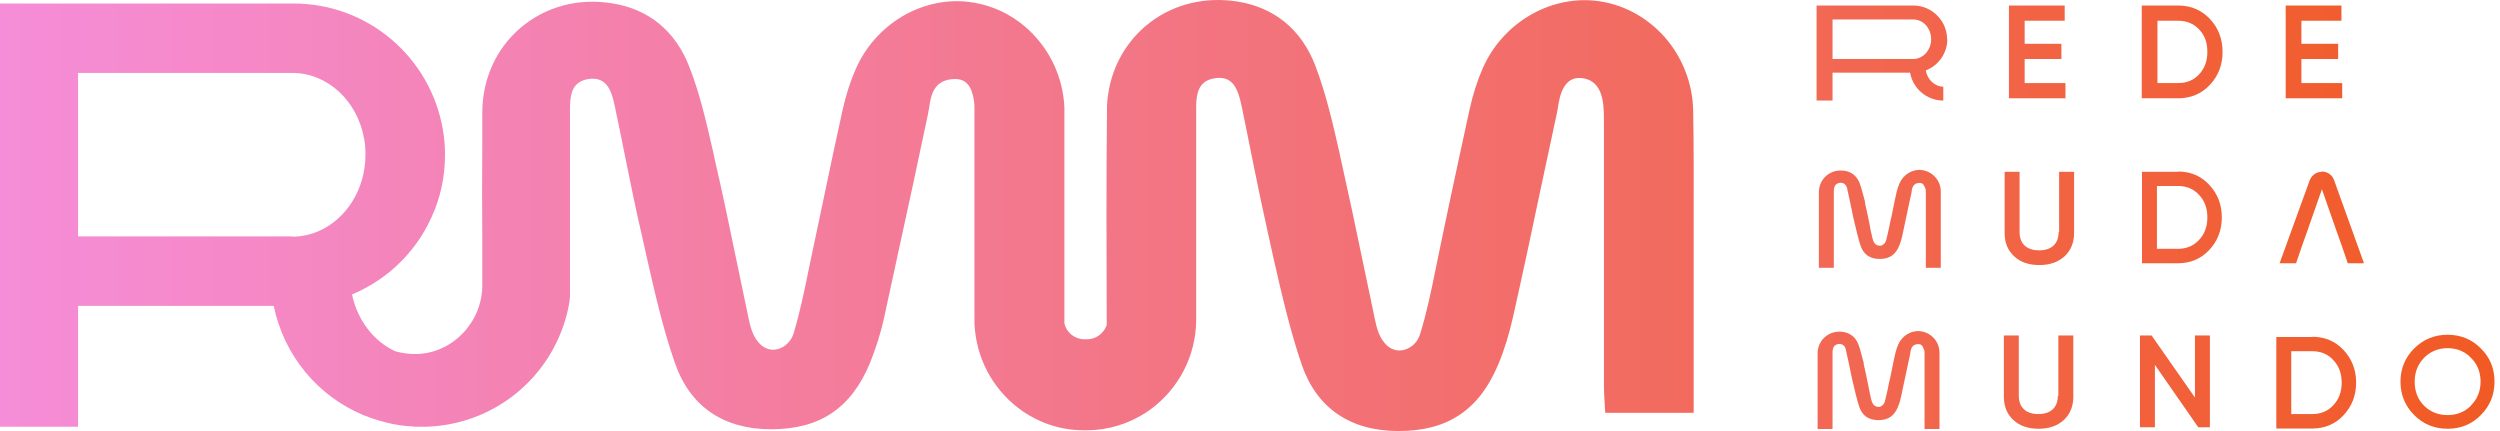 <svg width="232" height="40" viewBox="0 0 232 40" fill="none" xmlns="http://www.w3.org/2000/svg">
<path d="M154.468 3.429C152.775 1.524 150.494 0.325 148.024 0.066C143.697 -0.381 139.393 2.206 137.582 6.369C137.088 7.498 136.688 8.768 136.383 10.132C135.771 12.883 135.183 15.706 134.595 18.41C134.243 20.033 133.913 21.703 133.56 23.349C133.443 23.913 133.325 24.501 133.208 25.066C132.808 27.041 132.385 29.087 131.773 31.04C131.561 31.721 131.044 32.239 130.362 32.451C129.798 32.615 129.257 32.498 128.81 32.145C127.963 31.439 127.751 30.404 127.54 29.393L127.493 29.158C127.163 27.582 126.834 26.007 126.505 24.454C125.846 21.256 125.141 17.94 124.412 14.694L124.294 14.13C123.683 11.449 123.048 8.674 122.06 6.087C120.767 2.723 118.25 0.677 114.793 0.136C111.877 -0.31 109.078 0.348 106.844 1.994C106.656 2.136 106.491 2.277 106.303 2.418C104.139 4.276 102.869 6.886 102.728 9.85C102.728 9.991 102.728 10.155 102.728 10.296C102.657 16.834 102.681 23.467 102.704 29.887L102.704 30.169C102.446 30.922 101.717 31.486 100.894 31.486L100.635 31.486C99.741 31.486 98.989 30.875 98.777 30.028L98.777 25.56C98.777 24.031 98.777 22.479 98.777 20.974C98.777 17.94 98.777 14.788 98.777 11.707C98.777 11.214 98.777 10.743 98.777 10.249C98.777 10.179 98.777 10.085 98.777 10.014C98.683 7.615 97.766 5.31 96.166 3.5C95.696 2.959 95.179 2.488 94.614 2.065C93.203 1.007 91.533 0.348 89.769 0.16C85.466 -0.287 81.209 2.277 79.398 6.439C78.904 7.568 78.504 8.815 78.198 10.179C77.587 12.93 76.999 15.729 76.434 18.434C76.105 20.033 75.752 21.703 75.4 23.326C75.282 23.89 75.165 24.454 75.047 25.019C74.647 26.994 74.224 29.017 73.636 30.969C73.424 31.628 72.907 32.168 72.248 32.38C71.684 32.545 71.143 32.427 70.696 32.074C69.849 31.369 69.638 30.334 69.426 29.346L69.379 29.111C69.05 27.582 68.721 26.007 68.415 24.501C67.756 21.303 67.074 18.01 66.322 14.765L66.204 14.2C65.593 11.543 64.981 8.768 63.97 6.204C62.676 2.865 60.183 0.818 56.75 0.301C53.598 -0.193 50.611 0.63 48.307 2.582C46.049 4.511 44.779 7.286 44.755 10.414C44.755 11.378 44.755 12.225 44.755 13.024C44.732 17.117 44.732 19.092 44.755 22.055C44.755 22.949 44.755 23.96 44.755 25.113L44.755 26.477C44.755 29.864 42.051 32.733 38.735 32.85C38.029 32.874 37.324 32.78 36.665 32.592C34.642 31.651 33.161 29.675 32.667 27.324C35.136 26.289 37.253 24.596 38.782 22.385C39.276 21.703 39.675 20.95 40.028 20.198C40.875 18.363 41.298 16.411 41.298 14.365C41.298 13.565 41.228 12.742 41.087 11.966C40.522 8.744 38.852 5.804 36.336 3.664C33.796 1.501 30.574 0.325 27.258 0.325L-1.74768e-08 0.325L-1.74767e-08 39.6L7.244 39.6L7.244 28.382L25.4 28.382C26.34 32.944 29.445 36.755 33.772 38.542L34.008 38.636L34.054 38.636L34.149 38.683C34.36 38.777 34.595 38.848 34.831 38.918C34.972 38.965 35.113 39.012 35.278 39.059L35.301 39.059C36.148 39.318 37.018 39.483 37.911 39.553C38.1 39.553 38.311 39.577 38.499 39.6C38.523 39.6 38.547 39.6 38.593 39.6L38.829 39.6C38.829 39.6 39.017 39.6 39.135 39.6L39.581 39.6C45.555 39.412 50.729 35.437 52.446 29.723C52.634 29.111 52.775 28.476 52.869 27.841C52.869 27.747 52.893 27.629 52.893 27.512L52.893 20.974C52.893 17.893 52.893 15.847 52.893 10.249C52.893 8.885 53.01 7.662 54.468 7.357C56.279 7.004 56.75 8.415 57.032 9.755C57.338 11.237 57.667 12.766 57.949 14.224C58.467 16.811 59.007 19.468 59.619 22.079C59.736 22.643 59.878 23.208 59.995 23.772C60.748 27.065 61.5 30.452 62.629 33.674C64.017 37.695 67.098 39.835 71.566 39.835C76.082 39.835 78.998 37.883 80.738 33.674C81.279 32.333 81.75 30.875 82.079 29.323C82.973 25.23 83.866 21.091 84.737 17.07C85.207 14.906 85.654 12.719 86.124 10.555C86.148 10.39 86.171 10.226 86.218 10.038C86.383 8.885 86.618 7.333 88.664 7.333C90.005 7.333 90.334 8.603 90.428 9.802C90.428 9.991 90.428 10.179 90.428 10.39L90.428 29.581C90.428 29.934 90.428 30.263 90.475 30.616C90.781 33.768 92.474 36.496 94.943 38.189C96.566 39.294 98.495 39.929 100.588 39.929L100.847 39.929C102.869 39.929 104.751 39.318 106.35 38.283C108.96 36.566 110.771 33.65 110.983 30.311C110.983 30.075 111.006 29.84 111.006 29.605L111.006 10.39C111.006 10.202 111.006 9.991 111.006 9.802C111.03 8.603 111.265 7.545 112.606 7.286C114.44 6.91 114.887 8.344 115.193 9.708C115.498 11.214 115.828 12.742 116.11 14.224C116.627 16.834 117.192 19.515 117.78 22.15C117.897 22.714 118.038 23.279 118.156 23.843C118.909 27.159 119.685 30.569 120.79 33.815C122.178 37.86 125.282 40 129.798 40C134.36 40 137.276 38.025 139.04 33.815C139.605 32.474 140.052 30.992 140.404 29.44C141.322 25.348 142.215 21.162 143.062 17.117C143.532 14.93 144.003 12.719 144.473 10.532C144.496 10.367 144.544 10.202 144.567 10.014C144.732 8.862 145.131 6.886 147.036 7.286C149.036 7.709 148.824 10.296 148.847 11.637C148.847 12.954 148.847 14.294 148.847 15.611C148.847 18.246 148.847 20.903 148.847 23.537C148.847 27.629 148.847 31.721 148.847 35.814C148.847 36.355 148.871 36.896 148.918 37.46C148.918 37.719 148.941 37.977 148.965 38.26V38.307L157.173 38.307L157.173 34.285C157.173 31.369 157.173 28.523 157.173 25.654C157.173 24.125 157.173 22.573 157.173 21.068C157.173 17.517 157.196 13.871 157.126 10.249C157.079 7.756 156.138 5.334 154.492 3.453L154.468 3.429ZM27.14 21.938L7.244 21.938L7.244 6.769L27.14 6.769C30.386 6.769 33.184 9.356 33.796 12.907C33.89 13.377 33.913 13.871 33.913 14.365C33.913 18.551 30.856 21.962 27.117 21.962L27.14 21.938Z" fill="url(#paint0_linear_2026_363)"/>
<path d="M180.104 17.775C180.104 16.74 179.327 15.894 178.316 15.776C177.469 15.682 176.623 16.199 176.27 17.023C176.176 17.258 176.082 17.516 176.011 17.799C175.87 18.387 175.753 18.998 175.635 19.586C175.564 19.939 175.494 20.292 175.4 20.644C175.376 20.762 175.353 20.88 175.329 21.021C175.235 21.444 175.141 21.891 175.024 22.338C174.953 22.549 174.788 22.714 174.6 22.785C174.412 22.832 174.224 22.785 174.083 22.691C173.848 22.502 173.801 22.22 173.73 21.985L173.73 21.938C173.636 21.609 173.565 21.256 173.518 20.927C173.377 20.245 173.236 19.515 173.072 18.834L173.072 18.716C172.907 18.151 172.789 17.564 172.578 16.999C172.319 16.34 171.825 15.941 171.167 15.847C170.532 15.753 169.944 15.917 169.497 16.294C169.05 16.67 168.791 17.234 168.791 17.846C168.791 19.28 168.791 20.997 168.791 22.526C168.791 23.043 168.791 24.29 168.791 24.784C168.791 24.807 168.791 24.831 168.791 24.854L170.179 24.854L170.179 22.596C170.179 21.021 170.179 19.257 170.179 17.799C170.179 17.564 170.179 17.07 170.673 16.976C171.284 16.858 171.425 17.422 171.449 17.657C171.519 17.987 171.59 18.316 171.66 18.622C171.778 19.186 171.896 19.751 172.013 20.315L172.107 20.691C172.272 21.397 172.437 22.126 172.672 22.832C172.954 23.631 173.542 24.031 174.436 24.031C175.329 24.031 175.894 23.655 176.247 22.808C176.364 22.526 176.458 22.22 176.529 21.891C176.717 20.997 176.905 20.103 177.093 19.233C177.187 18.763 177.305 18.293 177.399 17.822C177.399 17.799 177.399 17.752 177.399 17.728C177.446 17.493 177.516 16.976 178.128 16.976C178.457 16.976 178.528 17.164 178.598 17.328L178.645 17.422C178.716 17.564 178.716 17.705 178.716 17.846L178.716 17.94C178.716 18.857 178.716 19.892 178.716 20.927C178.716 21.961 178.716 23.655 178.716 24.525C178.716 24.642 178.716 24.736 178.716 24.854L180.104 24.854L180.104 21.115C180.104 20.785 180.104 20.456 180.104 20.127C180.104 19.374 180.104 18.575 180.104 17.799L180.104 17.775Z" fill="url(#paint1_linear_2026_363)"/>
<path d="M179.985 32.734C179.985 31.699 179.209 30.852 178.198 30.735C177.351 30.64 176.504 31.158 176.152 31.981C176.058 32.216 175.963 32.475 175.893 32.757C175.752 33.345 175.634 33.957 175.517 34.544C175.446 34.897 175.376 35.25 175.281 35.603C175.258 35.72 175.234 35.838 175.211 35.979C175.117 36.403 175.023 36.849 174.905 37.296C174.835 37.508 174.67 37.672 174.482 37.743C174.294 37.79 174.106 37.743 173.964 37.649C173.729 37.461 173.682 37.179 173.612 36.943L173.612 36.896C173.518 36.567 173.471 36.214 173.4 35.885C173.259 35.203 173.118 34.474 172.953 33.792L172.953 33.674C172.788 33.11 172.671 32.522 172.459 31.957C172.201 31.299 171.707 30.899 171.048 30.805C170.413 30.711 169.825 30.876 169.378 31.252C168.931 31.628 168.673 32.193 168.673 32.804C168.673 34.239 168.673 35.956 168.673 37.484C168.673 38.002 168.673 39.248 168.673 39.742C168.673 39.766 168.673 39.789 168.673 39.813L170.06 39.813L170.06 37.555C170.06 35.979 170.06 34.215 170.06 32.757C170.06 32.522 170.06 32.028 170.554 31.934C171.166 31.816 171.307 32.381 171.33 32.616C171.401 32.945 171.471 33.275 171.542 33.58C171.66 34.145 171.777 34.709 171.895 35.274L171.989 35.65C172.153 36.355 172.318 37.084 172.553 37.79C172.836 38.59 173.423 38.989 174.317 38.989C175.211 38.989 175.775 38.613 176.128 37.767C176.246 37.484 176.34 37.179 176.41 36.849C176.598 35.956 176.787 35.062 176.975 34.192C177.069 33.721 177.186 33.251 177.28 32.781C177.28 32.757 177.28 32.71 177.28 32.687C177.328 32.451 177.398 31.934 178.01 31.934C178.339 31.934 178.409 32.122 178.48 32.287C178.48 32.31 178.503 32.357 178.527 32.381C178.598 32.522 178.598 32.663 178.598 32.804L178.598 32.898C178.598 33.816 178.598 34.85 178.598 35.885C178.598 36.873 178.598 38.613 178.598 39.483C178.598 39.601 178.598 39.695 178.598 39.813L179.985 39.813L179.985 36.073C179.985 35.744 179.985 35.415 179.985 35.086C179.985 34.333 179.985 33.533 179.985 32.757L179.985 32.734Z" fill="url(#paint2_linear_2026_363)"/>
<path d="M191.039 21.539C191.039 22.574 190.428 23.232 189.228 23.232C188.029 23.232 187.418 22.574 187.418 21.539L187.418 15.941L186.03 15.941L186.03 21.633C186.03 22.55 186.336 23.256 186.924 23.797C187.512 24.337 188.288 24.596 189.252 24.596C190.216 24.596 190.969 24.337 191.58 23.797C192.168 23.256 192.474 22.527 192.474 21.633L192.474 15.941L191.086 15.941V21.539L191.039 21.539Z" fill="url(#paint3_linear_2026_363)"/>
<path d="M202.116 15.941L198.777 15.941L198.777 24.431L202.116 24.431C203.292 24.431 204.256 24.008 205.009 23.208C205.785 22.385 206.185 21.374 206.185 20.174C206.185 18.975 205.785 17.963 205.009 17.14C204.233 16.317 203.269 15.917 202.116 15.917L202.116 15.941ZM204.068 22.267C203.574 22.808 202.916 23.09 202.116 23.09L200.164 23.09L200.164 17.258L202.116 17.258C202.916 17.258 203.574 17.54 204.068 18.081C204.586 18.622 204.844 19.328 204.844 20.174C204.844 21.021 204.586 21.726 204.068 22.267Z" fill="url(#paint4_linear_2026_363)"/>
<path d="M214.58 31.275L211.241 31.275L211.241 39.766L214.58 39.766C215.756 39.766 216.721 39.342 217.473 38.542C218.249 37.719 218.649 36.708 218.649 35.509C218.649 34.309 218.249 33.298 217.473 32.475C216.697 31.652 215.733 31.252 214.58 31.252L214.58 31.275ZM216.532 37.602C216.039 38.143 215.38 38.425 214.58 38.425L212.628 38.425L212.628 32.592L214.58 32.592C215.38 32.592 216.039 32.875 216.532 33.416C217.05 33.956 217.309 34.662 217.309 35.509C217.309 36.355 217.05 37.061 216.532 37.602Z" fill="url(#paint5_linear_2026_363)"/>
<path d="M215.474 15.941C214.98 15.941 214.533 16.247 214.345 16.717L211.546 24.431L213.075 24.431L213.663 22.714L214.133 21.397L215.474 17.564L216.814 21.397L217.285 22.714L217.873 24.431L219.378 24.431L216.603 16.717C216.438 16.247 215.991 15.917 215.474 15.917L215.474 15.941Z" fill="url(#paint6_linear_2026_363)"/>
<path d="M191.675 7.71L187.888 7.71L187.888 5.475L191.298 5.475L191.298 4.064L187.888 4.064L187.888 1.924L191.604 1.924L191.604 0.513L186.43 0.513L186.43 9.121L191.675 9.121L191.675 7.71Z" fill="url(#paint7_linear_2026_363)"/>
<path d="M202.139 0.513L198.753 0.513L198.753 9.121L202.139 9.121C203.315 9.121 204.303 8.697 205.079 7.874C205.855 7.051 206.255 6.016 206.255 4.817C206.255 3.617 205.855 2.583 205.079 1.759C204.303 0.936 203.315 0.513 202.139 0.513ZM204.091 6.886C203.598 7.427 202.939 7.71 202.139 7.71L200.211 7.71L200.211 1.924L202.139 1.924C202.939 1.924 203.598 2.206 204.091 2.747C204.609 3.288 204.844 3.97 204.844 4.817C204.844 5.664 204.585 6.346 204.091 6.886Z" fill="url(#paint8_linear_2026_363)"/>
<path d="M217.356 7.71L213.57 7.71L213.57 5.475L216.98 5.475L216.98 4.064L213.57 4.064L213.57 1.924L217.286 1.924L217.286 0.513L212.112 0.513L212.112 9.121L217.356 9.121L217.356 7.71Z" fill="url(#paint9_linear_2026_363)"/>
<path d="M180.69 3.641C180.69 1.924 179.279 0.513 177.562 0.513L168.578 0.513L168.578 9.332L170.06 9.332L170.06 6.745L177.257 6.745C177.515 8.203 178.785 9.332 180.338 9.332L180.338 8.039C179.538 8.039 178.856 7.38 178.715 6.534C179.891 6.087 180.714 4.934 180.714 3.617L180.69 3.641ZM177.562 5.475L170.06 5.475V1.807L177.562 1.807C178.48 1.807 179.209 2.63 179.209 3.641C179.209 4.652 178.456 5.475 177.562 5.475Z" fill="url(#paint10_linear_2026_363)"/>
<path d="M190.968 36.731C190.968 37.766 190.356 38.425 189.157 38.425C187.958 38.425 187.346 37.766 187.346 36.731L187.346 31.134L185.959 31.134L185.959 36.825C185.959 37.743 186.264 38.448 186.852 38.989C187.44 39.53 188.216 39.789 189.181 39.789C190.145 39.789 190.897 39.53 191.509 38.989C192.097 38.448 192.403 37.719 192.403 36.825L192.403 31.134L191.015 31.134L191.015 36.731L190.968 36.731Z" fill="url(#paint11_linear_2026_363)"/>
<path d="M203.692 36.896L199.67 31.134L198.588 31.134L198.588 39.648L199.976 39.648L199.976 33.862L203.997 39.648L205.079 39.648L205.079 31.134L203.692 31.134L203.692 36.896Z" fill="url(#paint12_linear_2026_363)"/>
<path d="M230.22 32.334C229.397 31.487 228.339 31.064 227.139 31.064C225.94 31.064 224.882 31.487 224.035 32.334C223.188 33.18 222.765 34.215 222.765 35.414C222.765 36.614 223.188 37.672 224.035 38.519C224.882 39.365 225.916 39.789 227.139 39.789C228.362 39.789 229.397 39.365 230.22 38.519C231.067 37.672 231.49 36.637 231.49 35.414C231.49 34.191 231.067 33.157 230.22 32.334ZM229.303 37.649C228.715 38.237 227.986 38.519 227.139 38.519C226.293 38.519 225.54 38.237 224.952 37.649C224.364 37.061 224.082 36.308 224.082 35.414C224.082 34.521 224.388 33.792 224.952 33.204C225.54 32.616 226.269 32.31 227.139 32.31C228.009 32.31 228.739 32.616 229.303 33.204C229.891 33.768 230.197 34.521 230.197 35.414C230.197 36.308 229.891 37.037 229.303 37.625L229.303 37.649Z" fill="url(#paint13_linear_2026_363)"/>
<defs>
<linearGradient id="paint0_linear_2026_363" x1="231.49" y1="20" x2="-4.83612e-07" y2="20" gradientUnits="userSpaceOnUse">
<stop stop-color="#F15A23"/>
<stop offset="1" stop-color="#F58DD8"/>
</linearGradient>
<linearGradient id="paint1_linear_2026_363" x1="231.49" y1="20" x2="-4.83612e-07" y2="20" gradientUnits="userSpaceOnUse">
<stop stop-color="#F15A23"/>
<stop offset="1" stop-color="#F58DD8"/>
</linearGradient>
<linearGradient id="paint2_linear_2026_363" x1="231.49" y1="20" x2="-4.83612e-07" y2="20" gradientUnits="userSpaceOnUse">
<stop stop-color="#F15A23"/>
<stop offset="1" stop-color="#F58DD8"/>
</linearGradient>
<linearGradient id="paint3_linear_2026_363" x1="231.49" y1="20" x2="-4.83612e-07" y2="20" gradientUnits="userSpaceOnUse">
<stop stop-color="#F15A23"/>
<stop offset="1" stop-color="#F58DD8"/>
</linearGradient>
<linearGradient id="paint4_linear_2026_363" x1="231.49" y1="20" x2="-4.83612e-07" y2="20" gradientUnits="userSpaceOnUse">
<stop stop-color="#F15A23"/>
<stop offset="1" stop-color="#F58DD8"/>
</linearGradient>
<linearGradient id="paint5_linear_2026_363" x1="231.49" y1="20" x2="-4.83612e-07" y2="20" gradientUnits="userSpaceOnUse">
<stop stop-color="#F15A23"/>
<stop offset="1" stop-color="#F58DD8"/>
</linearGradient>
<linearGradient id="paint6_linear_2026_363" x1="231.49" y1="20" x2="-4.83612e-07" y2="20" gradientUnits="userSpaceOnUse">
<stop stop-color="#F15A23"/>
<stop offset="1" stop-color="#F58DD8"/>
</linearGradient>
<linearGradient id="paint7_linear_2026_363" x1="231.49" y1="20" x2="-4.83612e-07" y2="20" gradientUnits="userSpaceOnUse">
<stop stop-color="#F15A23"/>
<stop offset="1" stop-color="#F58DD8"/>
</linearGradient>
<linearGradient id="paint8_linear_2026_363" x1="231.49" y1="20" x2="-4.83612e-07" y2="20" gradientUnits="userSpaceOnUse">
<stop stop-color="#F15A23"/>
<stop offset="1" stop-color="#F58DD8"/>
</linearGradient>
<linearGradient id="paint9_linear_2026_363" x1="231.49" y1="20" x2="-4.83612e-07" y2="20" gradientUnits="userSpaceOnUse">
<stop stop-color="#F15A23"/>
<stop offset="1" stop-color="#F58DD8"/>
</linearGradient>
<linearGradient id="paint10_linear_2026_363" x1="231.49" y1="20" x2="-4.83612e-07" y2="20" gradientUnits="userSpaceOnUse">
<stop stop-color="#F15A23"/>
<stop offset="1" stop-color="#F58DD8"/>
</linearGradient>
<linearGradient id="paint11_linear_2026_363" x1="231.49" y1="20" x2="-4.83612e-07" y2="20" gradientUnits="userSpaceOnUse">
<stop stop-color="#F15A23"/>
<stop offset="1" stop-color="#F58DD8"/>
</linearGradient>
<linearGradient id="paint12_linear_2026_363" x1="231.49" y1="20" x2="-4.83612e-07" y2="20" gradientUnits="userSpaceOnUse">
<stop stop-color="#F15A23"/>
<stop offset="1" stop-color="#F58DD8"/>
</linearGradient>
<linearGradient id="paint13_linear_2026_363" x1="231.49" y1="20" x2="-4.83612e-07" y2="20" gradientUnits="userSpaceOnUse">
<stop stop-color="#F15A23"/>
<stop offset="1" stop-color="#F58DD8"/>
</linearGradient>
</defs>
</svg>
